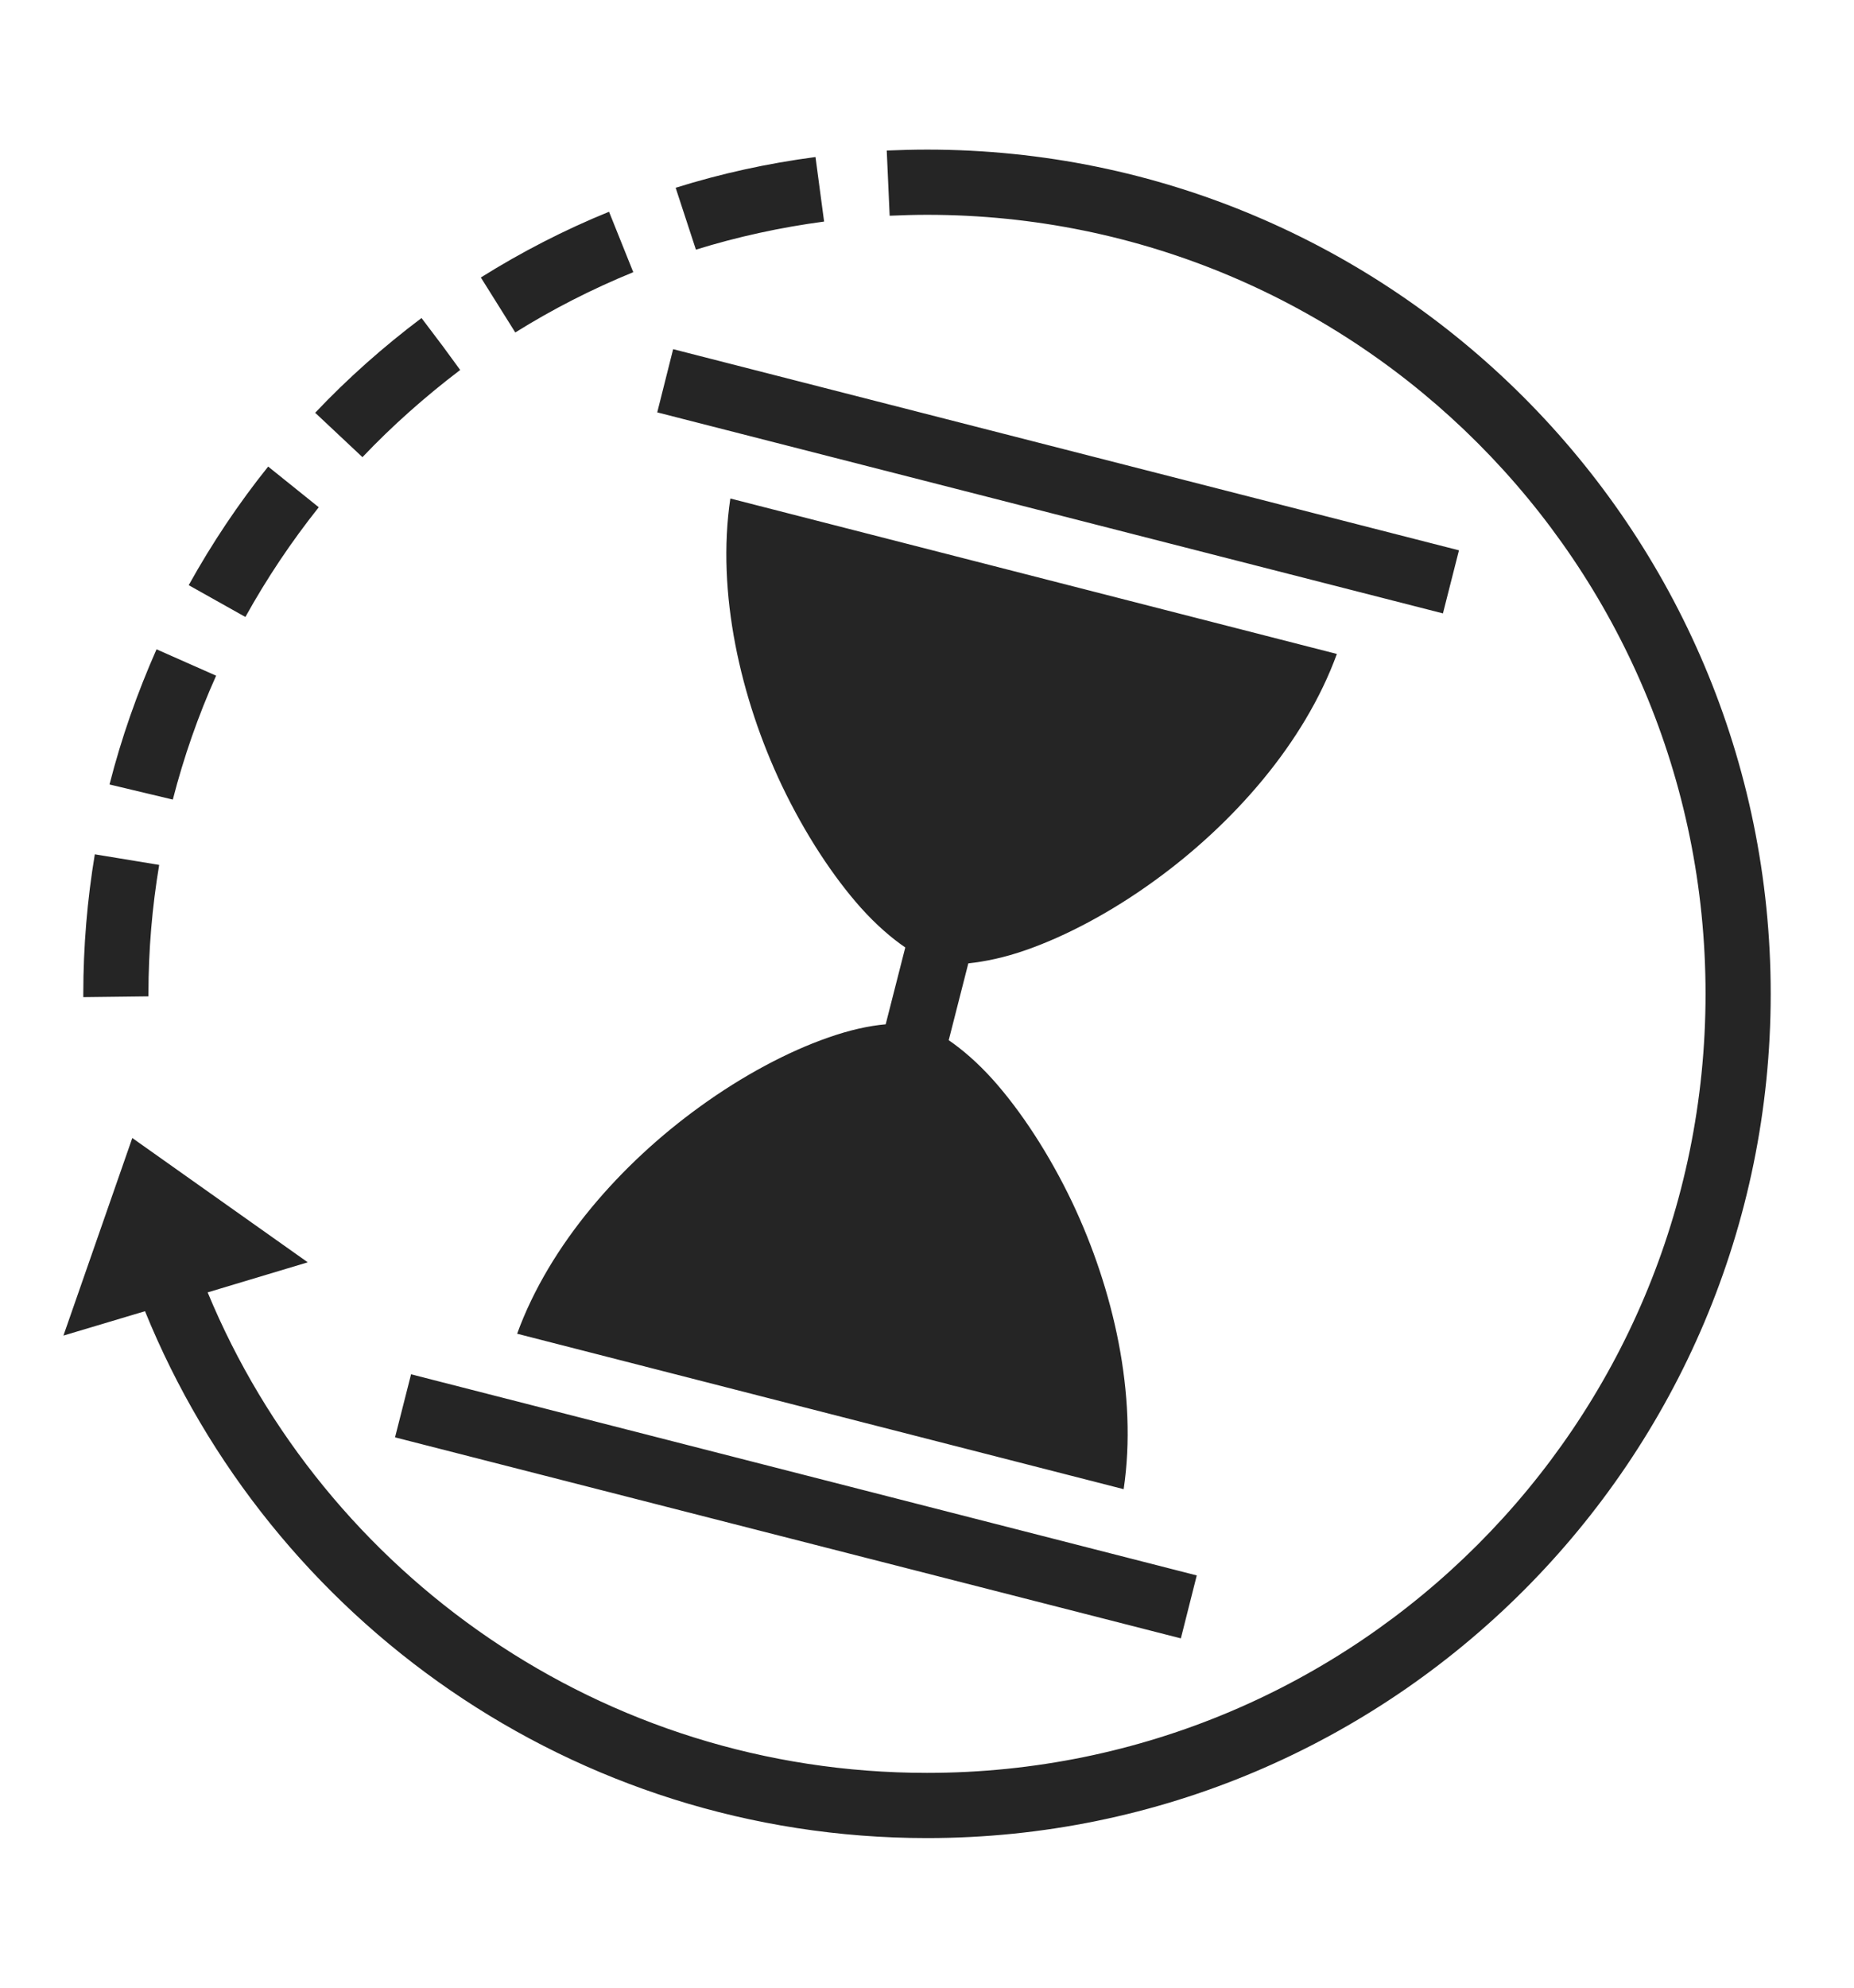 <svg width="14" height="15" viewBox="0 0 14 15" fill="none" xmlns="http://www.w3.org/2000/svg">
<path d="M7 1.129C6.899 1.129 6.798 1.132 6.696 1.136L6.718 1.628C6.811 1.624 6.904 1.621 7 1.621C10.248 1.621 12.879 4.252 12.879 7.5C12.879 10.748 10.248 13.379 7 13.379C4.55 13.379 2.451 11.883 1.568 9.753L2.324 9.526L0.999 8.588L0.479 10.079L1.095 9.895C2.042 12.225 4.331 13.871 7 13.871C10.516 13.871 13.371 11.016 13.371 7.5C13.371 3.984 10.516 1.129 7 1.129ZM6.158 1.185C5.794 1.233 5.444 1.31 5.102 1.417L5.255 1.884C5.567 1.787 5.893 1.716 6.223 1.672L6.158 1.185ZM4.599 1.598C4.26 1.736 3.938 1.902 3.631 2.094L3.891 2.509C4.173 2.333 4.471 2.181 4.782 2.054L4.599 1.598ZM3.183 2.4C2.896 2.616 2.627 2.854 2.38 3.115L2.737 3.45C2.964 3.211 3.213 2.991 3.475 2.792L3.344 2.613L3.183 2.4ZM5.083 2.635L4.963 3.112L10.896 4.629L11.017 4.153L5.083 2.635ZM2.025 3.521C1.801 3.8 1.6 4.101 1.425 4.416L1.853 4.656C2.015 4.364 2.2 4.088 2.407 3.828L2.025 3.521ZM5.515 3.762C5.409 4.473 5.592 5.271 5.904 5.928C6.079 6.294 6.292 6.617 6.502 6.852C6.617 6.98 6.732 7.079 6.836 7.15L6.688 7.73C6.562 7.741 6.415 7.773 6.251 7.831C5.953 7.935 5.611 8.115 5.283 8.353C4.692 8.78 4.151 9.389 3.905 10.065L8.485 11.238C8.591 10.527 8.408 9.729 8.096 9.072C7.921 8.706 7.708 8.383 7.498 8.148C7.383 8.02 7.268 7.921 7.164 7.85L7.312 7.27C7.435 7.257 7.585 7.227 7.749 7.169C8.047 7.065 8.389 6.885 8.717 6.647C9.308 6.22 9.849 5.611 10.095 4.935L5.515 3.762ZM1.182 4.9C1.037 5.228 0.917 5.567 0.827 5.92L1.305 6.034C1.388 5.712 1.497 5.4 1.632 5.099L1.182 4.9ZM0.716 6.447C0.659 6.789 0.629 7.142 0.629 7.5V7.525L1.121 7.519V7.5C1.121 7.169 1.149 6.844 1.202 6.527L0.716 6.447ZM3.104 10.371L2.983 10.847L8.917 12.364L9.037 11.889L3.104 10.371Z" fill="#252525"/>
</svg>
